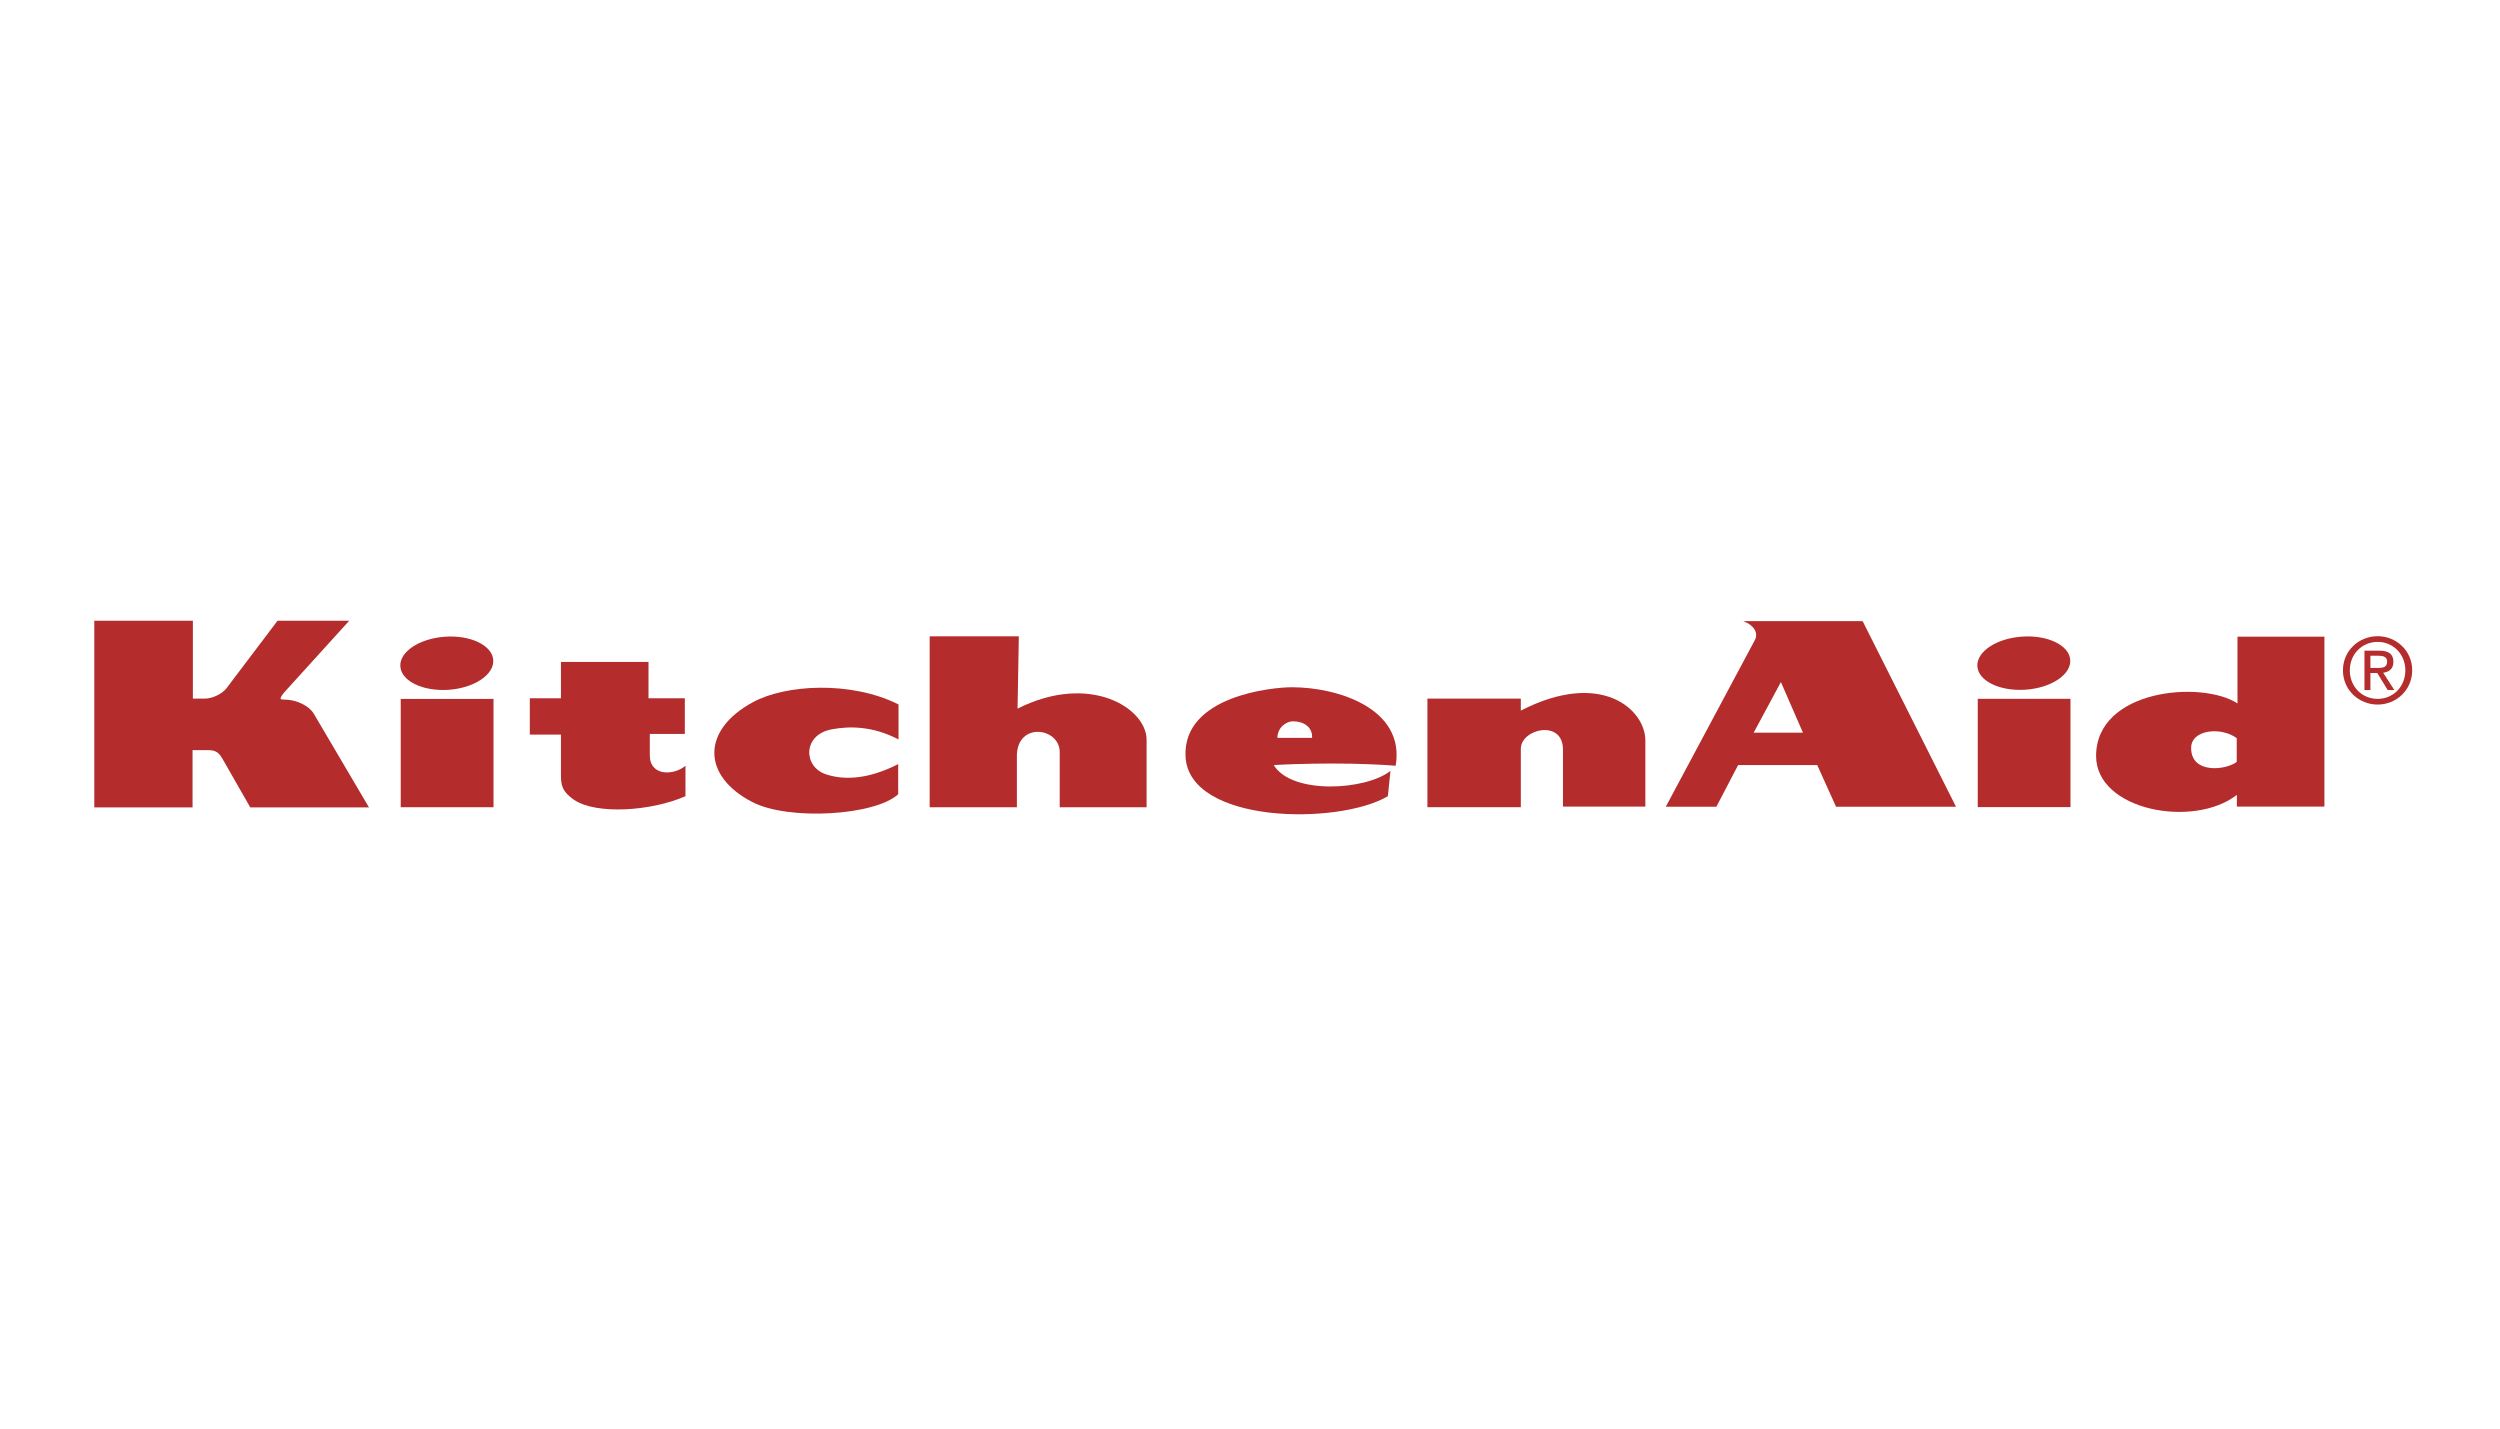 <svg width="350" height="200" viewBox="0 0 350 200" fill="none" xmlns="http://www.w3.org/2000/svg">
<path d="M40.032 96.667L48.888 86.906H38.852L31.678 96.397C30.998 97.213 29.683 97.804 28.682 97.804H27.003V86.906H13.202V113.038H26.958V105.021H29.139C30.138 105.021 30.636 105.295 31.182 106.294L35.041 113.038H51.657L43.939 99.937C43.303 98.85 41.577 97.939 39.763 97.939C39.31 97.939 38.852 97.987 40.032 96.667Z" fill="#B42C2C"/>
<path d="M56.103 113.011H69.091V97.849H56.103V113.011Z" fill="#B42C2C"/>
<path d="M62.811 96.572C66.403 96.318 69.197 94.45 69.055 92.398C68.907 90.348 65.88 88.887 62.29 89.141C58.698 89.395 55.903 91.263 56.048 93.31C56.193 95.362 59.221 96.821 62.811 96.572Z" fill="#B42C2C"/>
<path d="M74.173 97.756H78.533V92.672H90.79V97.756H95.876V102.75H90.973V105.746C90.973 108.742 94.422 108.559 95.965 107.202V111.467C91.245 113.555 83.481 114.101 80.349 111.965C78.714 110.833 78.533 109.922 78.533 108.559V102.84H74.173" fill="#B42C2C"/>
<path d="M125.793 98.621C119.074 95.26 109.924 95.851 105.411 98.304C98.168 102.231 98.279 108.64 105.318 112.284C110.402 114.92 122.478 114.191 125.748 111.195V106.976C120.938 109.426 117.59 109.071 115.579 108.382C112.447 107.313 112.373 102.892 116.395 102.116C118.981 101.617 122.254 101.663 125.793 103.524" fill="#B42C2C"/>
<path d="M130.153 89.089V113.014H142.364V105.655C142.545 101.024 148.359 101.887 148.359 105.295V113.014H160.523V103.572C160.523 99.119 152.535 94.126 142.457 99.208L142.636 89.089" fill="#B42C2C"/>
<path d="M199.838 97.804V113.011H212.915V104.84C212.915 102.023 218.815 100.664 218.815 104.931V112.921H230.349V103.66C230.349 99.317 224.146 93.709 212.915 99.484V97.804" fill="#B42C2C"/>
<path d="M276.885 112.995H289.868V97.835H276.885V112.995Z" fill="#B42C2C"/>
<path d="M283.595 96.556C287.185 96.304 289.977 94.438 289.834 92.382C289.692 90.332 286.661 88.874 283.07 89.127C279.48 89.379 276.688 91.247 276.833 93.297C276.973 95.351 280.001 96.809 283.595 96.556Z" fill="#B42C2C"/>
<path fill-rule="evenodd" clip-rule="evenodd" d="M331.859 93.512V91.802H333C333.58 91.802 334.2 91.931 334.2 92.613C334.2 93.46 333.569 93.512 332.862 93.512H331.859ZM332.873 98.639C335.48 98.639 337.708 96.612 337.708 93.843C337.708 91.096 335.48 89.069 332.873 89.069C330.237 89.069 328.013 91.096 328.013 93.843C328.013 96.612 330.237 98.639 332.873 98.639ZM328.973 93.843C328.973 91.576 330.683 89.866 332.873 89.866C335.038 89.866 336.748 91.576 336.748 93.843C336.748 96.146 335.038 97.842 332.873 97.842C330.683 97.842 328.973 96.146 328.973 93.843ZM331.859 94.221H332.821L334.28 96.612H335.215L333.643 94.185C334.454 94.083 335.075 93.65 335.075 92.665C335.075 91.576 334.431 91.096 333.125 91.096H331.025V96.612H331.859" fill="#B42C2C"/>
<path fill-rule="evenodd" clip-rule="evenodd" d="M178.836 103.302H183.696C183.775 101.758 182.464 100.986 181.073 100.986C179.911 100.986 178.836 101.987 178.836 103.302ZM195.393 107.202C187.131 106.566 178.321 107.109 178.321 107.109C180.863 111.286 191.217 110.651 194.664 107.927L194.301 111.467C187.401 115.555 166.337 115.373 165.972 105.839C165.65 97.421 178.14 96.214 180.863 96.214C187.308 96.214 196.752 99.21 195.393 107.202Z" fill="#B42C2C"/>
<path fill-rule="evenodd" clip-rule="evenodd" d="M245.514 102.571L249.325 95.487L252.412 102.571H245.514ZM233.209 112.946H240.291L243.335 107.112H254.412L257.048 112.946H273.841L260.767 86.956H244.058C245.695 87.592 246.148 88.679 245.695 89.585" fill="#B42C2C"/>
<path fill-rule="evenodd" clip-rule="evenodd" d="M313.14 103.339C310.955 101.717 306.758 102.122 306.758 104.718C306.758 108.446 311.743 107.796 313.14 106.661V103.339ZM325.418 89.13V112.921H313.161V111.286C307.078 116.008 293.453 113.464 293.453 105.839C293.453 96.483 308.253 95.215 313.247 98.483V89.13" fill="#B42C2C"/>
</svg>
